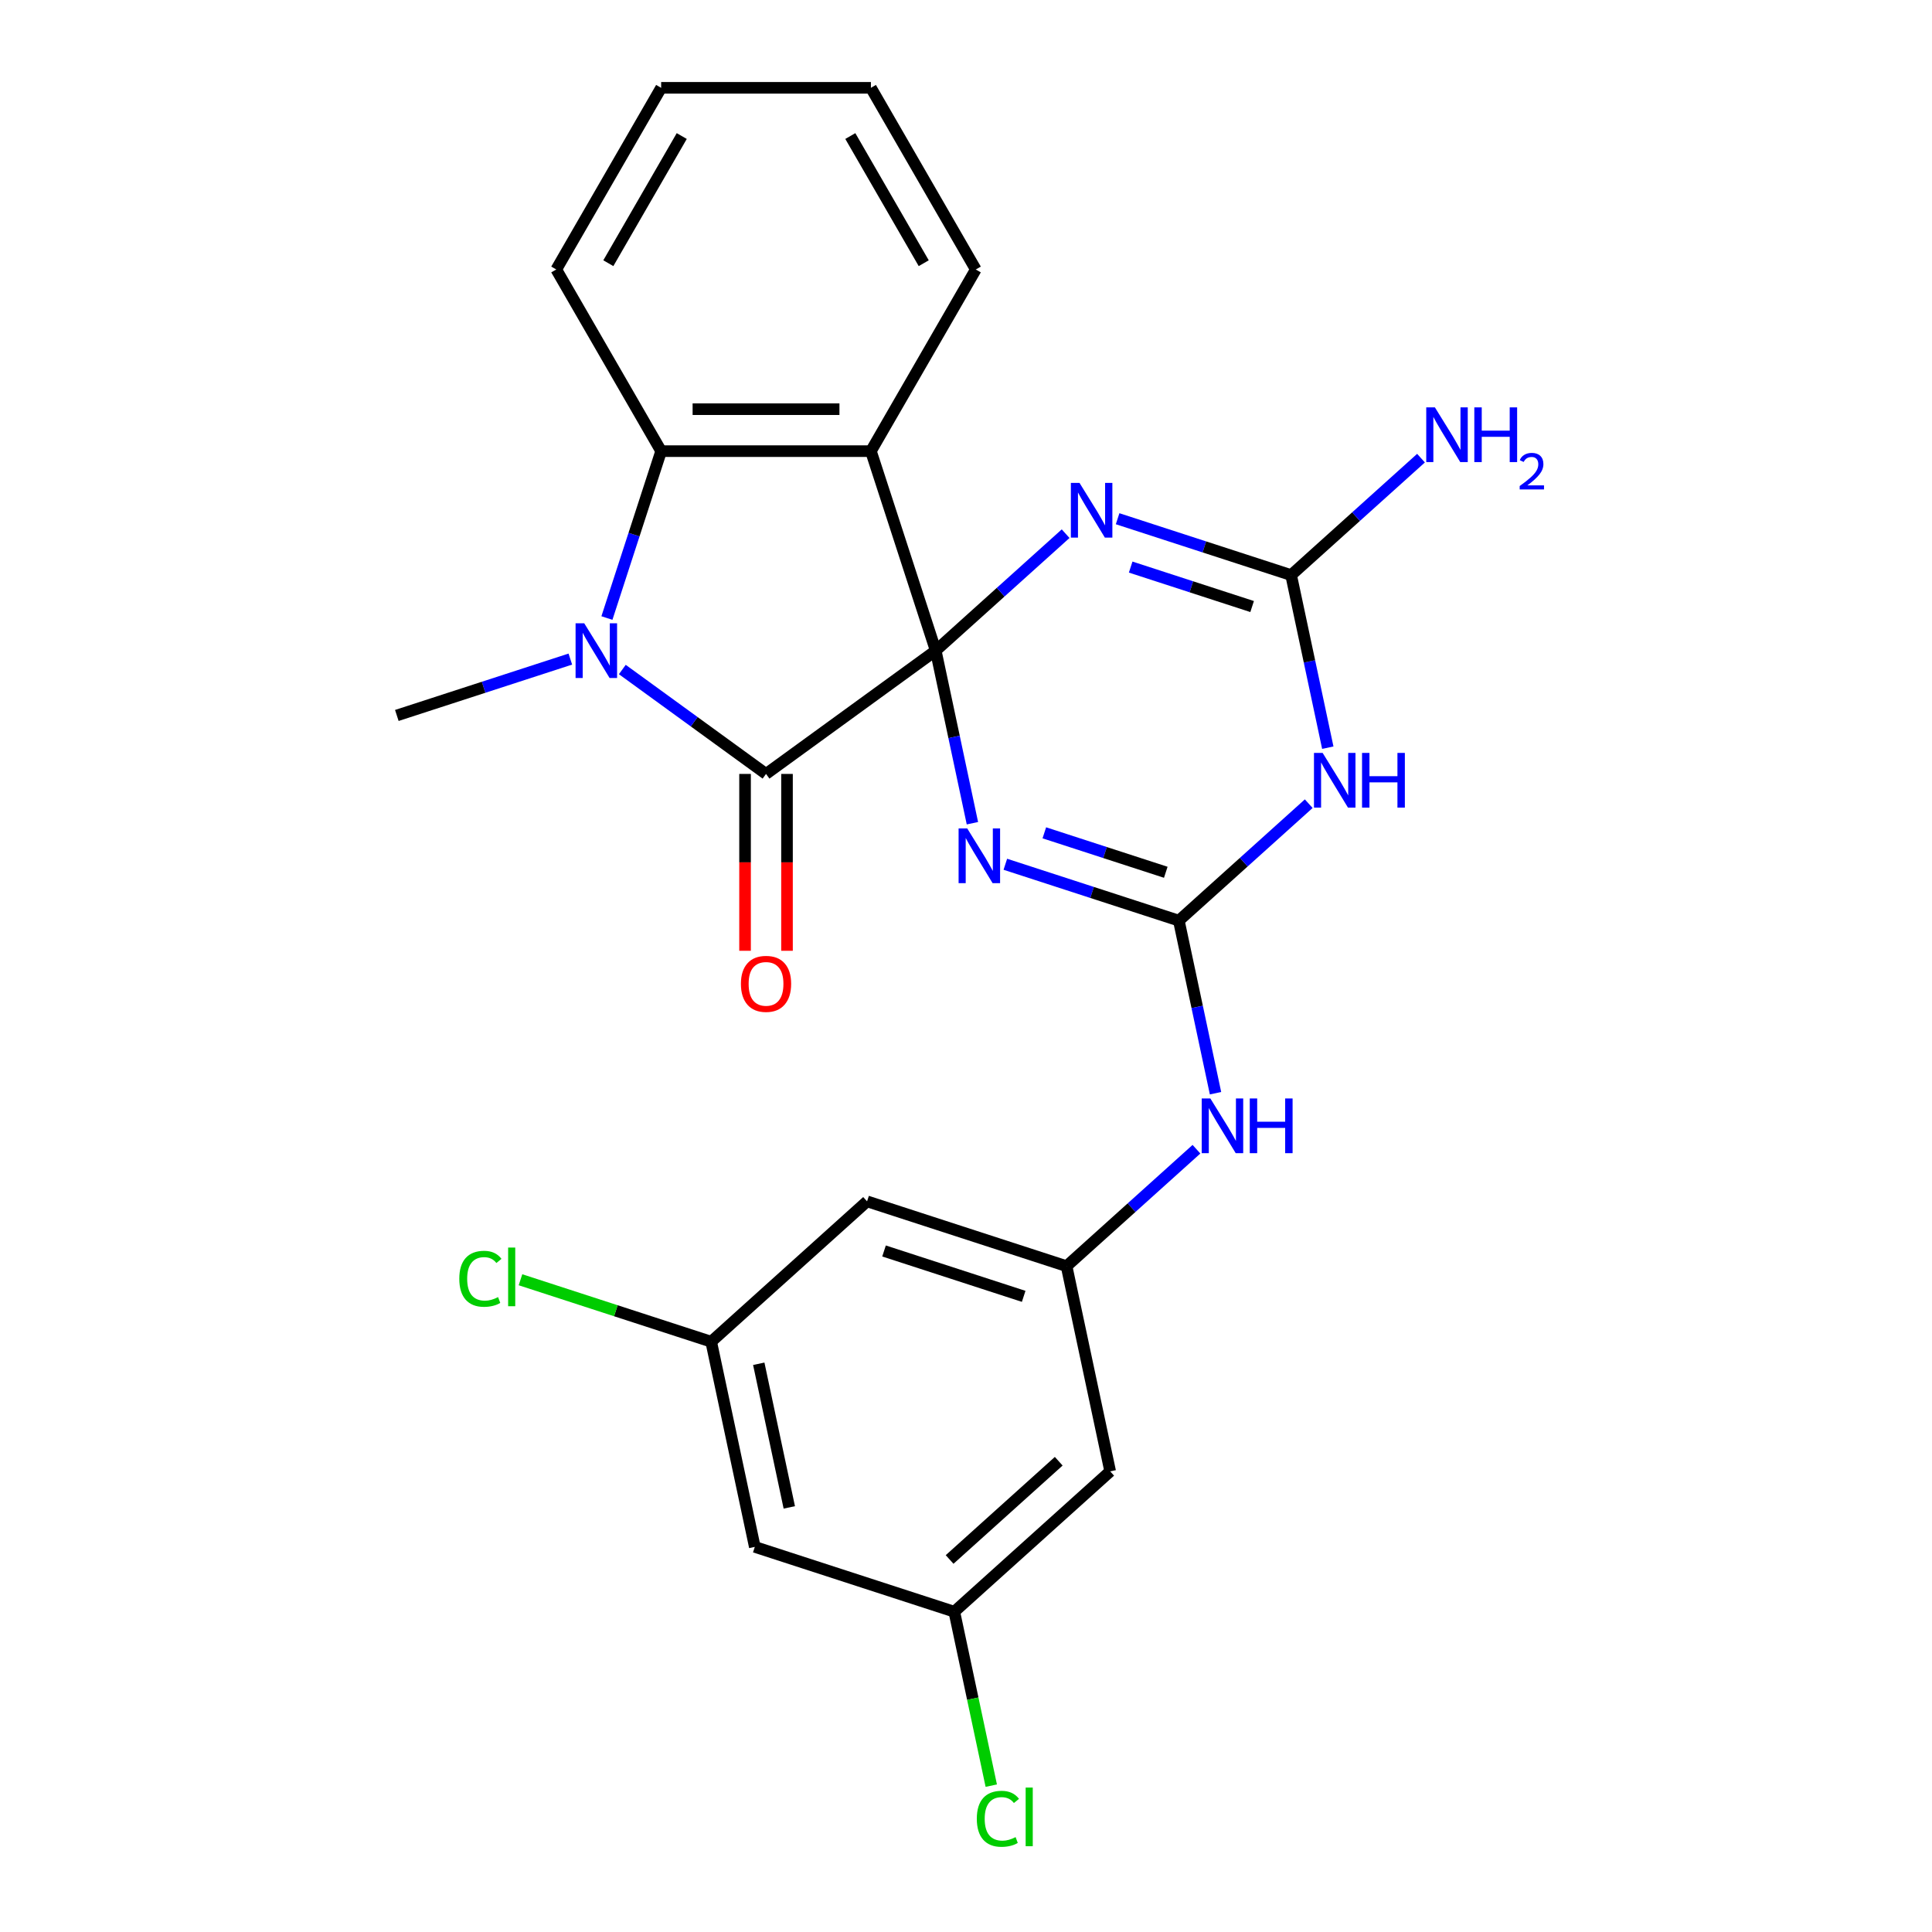 <?xml version='1.0' encoding='iso-8859-1'?>
<svg version='1.1' baseProfile='full'
              xmlns='http://www.w3.org/2000/svg'
                      xmlns:rdkit='http://www.rdkit.org/xml'
                      xmlns:xlink='http://www.w3.org/1999/xlink'
                  xml:space='preserve'
width='1000px' height='1000px' viewBox='0 0 1000 1000'>
<!-- END OF HEADER -->
<rect style='opacity:1.0;fill:#FFFFFF;stroke:none' width='1000' height='1000' x='0' y='0'> </rect>
<path class='bond-0' d='M 484.333,336.768 L 493.827,381.432' style='fill:none;fill-rule:evenodd;stroke:#000000;stroke-width:6px;stroke-linecap:butt;stroke-linejoin:miter;stroke-opacity:1' />
<path class='bond-0' d='M 493.827,381.432 L 503.32,426.095' style='fill:none;fill-rule:evenodd;stroke:#0000FF;stroke-width:6px;stroke-linecap:butt;stroke-linejoin:miter;stroke-opacity:1' />
<path class='bond-1' d='M 484.333,336.768 L 517.949,306.501' style='fill:none;fill-rule:evenodd;stroke:#000000;stroke-width:6px;stroke-linecap:butt;stroke-linejoin:miter;stroke-opacity:1' />
<path class='bond-1' d='M 517.949,306.501 L 551.565,276.233' style='fill:none;fill-rule:evenodd;stroke:#0000FF;stroke-width:6px;stroke-linecap:butt;stroke-linejoin:miter;stroke-opacity:1' />
<path class='bond-2' d='M 484.333,336.768 L 396.496,400.586' style='fill:none;fill-rule:evenodd;stroke:#000000;stroke-width:6px;stroke-linecap:butt;stroke-linejoin:miter;stroke-opacity:1' />
<path class='bond-4' d='M 484.333,336.768 L 450.782,233.509' style='fill:none;fill-rule:evenodd;stroke:#000000;stroke-width:6px;stroke-linecap:butt;stroke-linejoin:miter;stroke-opacity:1' />
<path class='bond-3' d='M 520.361,447.341 L 565.264,461.93' style='fill:none;fill-rule:evenodd;stroke:#0000FF;stroke-width:6px;stroke-linecap:butt;stroke-linejoin:miter;stroke-opacity:1' />
<path class='bond-3' d='M 565.264,461.93 L 610.166,476.52' style='fill:none;fill-rule:evenodd;stroke:#000000;stroke-width:6px;stroke-linecap:butt;stroke-linejoin:miter;stroke-opacity:1' />
<path class='bond-3' d='M 540.542,431.066 L 571.974,441.278' style='fill:none;fill-rule:evenodd;stroke:#0000FF;stroke-width:6px;stroke-linecap:butt;stroke-linejoin:miter;stroke-opacity:1' />
<path class='bond-3' d='M 571.974,441.278 L 603.406,451.491' style='fill:none;fill-rule:evenodd;stroke:#000000;stroke-width:6px;stroke-linecap:butt;stroke-linejoin:miter;stroke-opacity:1' />
<path class='bond-7' d='M 578.473,268.49 L 623.376,283.08' style='fill:none;fill-rule:evenodd;stroke:#0000FF;stroke-width:6px;stroke-linecap:butt;stroke-linejoin:miter;stroke-opacity:1' />
<path class='bond-7' d='M 623.376,283.08 L 668.278,297.67' style='fill:none;fill-rule:evenodd;stroke:#000000;stroke-width:6px;stroke-linecap:butt;stroke-linejoin:miter;stroke-opacity:1' />
<path class='bond-7' d='M 585.234,293.519 L 616.666,303.732' style='fill:none;fill-rule:evenodd;stroke:#0000FF;stroke-width:6px;stroke-linecap:butt;stroke-linejoin:miter;stroke-opacity:1' />
<path class='bond-7' d='M 616.666,303.732 L 648.097,313.945' style='fill:none;fill-rule:evenodd;stroke:#000000;stroke-width:6px;stroke-linecap:butt;stroke-linejoin:miter;stroke-opacity:1' />
<path class='bond-5' d='M 396.496,400.586 L 359.304,373.565' style='fill:none;fill-rule:evenodd;stroke:#000000;stroke-width:6px;stroke-linecap:butt;stroke-linejoin:miter;stroke-opacity:1' />
<path class='bond-5' d='M 359.304,373.565 L 322.112,346.543' style='fill:none;fill-rule:evenodd;stroke:#0000FF;stroke-width:6px;stroke-linecap:butt;stroke-linejoin:miter;stroke-opacity:1' />
<path class='bond-11' d='M 385.638,400.586 L 385.638,446.356' style='fill:none;fill-rule:evenodd;stroke:#000000;stroke-width:6px;stroke-linecap:butt;stroke-linejoin:miter;stroke-opacity:1' />
<path class='bond-11' d='M 385.638,446.356 L 385.638,492.125' style='fill:none;fill-rule:evenodd;stroke:#FF0000;stroke-width:6px;stroke-linecap:butt;stroke-linejoin:miter;stroke-opacity:1' />
<path class='bond-11' d='M 407.353,400.586 L 407.353,446.356' style='fill:none;fill-rule:evenodd;stroke:#000000;stroke-width:6px;stroke-linecap:butt;stroke-linejoin:miter;stroke-opacity:1' />
<path class='bond-11' d='M 407.353,446.356 L 407.353,492.125' style='fill:none;fill-rule:evenodd;stroke:#FF0000;stroke-width:6px;stroke-linecap:butt;stroke-linejoin:miter;stroke-opacity:1' />
<path class='bond-9' d='M 610.166,476.52 L 619.66,521.183' style='fill:none;fill-rule:evenodd;stroke:#000000;stroke-width:6px;stroke-linecap:butt;stroke-linejoin:miter;stroke-opacity:1' />
<path class='bond-9' d='M 619.66,521.183 L 629.153,565.846' style='fill:none;fill-rule:evenodd;stroke:#0000FF;stroke-width:6px;stroke-linecap:butt;stroke-linejoin:miter;stroke-opacity:1' />
<path class='bond-26' d='M 610.166,476.52 L 643.782,446.252' style='fill:none;fill-rule:evenodd;stroke:#000000;stroke-width:6px;stroke-linecap:butt;stroke-linejoin:miter;stroke-opacity:1' />
<path class='bond-26' d='M 643.782,446.252 L 677.398,415.985' style='fill:none;fill-rule:evenodd;stroke:#0000FF;stroke-width:6px;stroke-linecap:butt;stroke-linejoin:miter;stroke-opacity:1' />
<path class='bond-8' d='M 450.782,233.509 L 342.209,233.509' style='fill:none;fill-rule:evenodd;stroke:#000000;stroke-width:6px;stroke-linecap:butt;stroke-linejoin:miter;stroke-opacity:1' />
<path class='bond-8' d='M 434.496,211.794 L 358.495,211.794' style='fill:none;fill-rule:evenodd;stroke:#000000;stroke-width:6px;stroke-linecap:butt;stroke-linejoin:miter;stroke-opacity:1' />
<path class='bond-19' d='M 450.782,233.509 L 505.069,139.482' style='fill:none;fill-rule:evenodd;stroke:#000000;stroke-width:6px;stroke-linecap:butt;stroke-linejoin:miter;stroke-opacity:1' />
<path class='bond-18' d='M 295.204,341.14 L 250.301,355.73' style='fill:none;fill-rule:evenodd;stroke:#0000FF;stroke-width:6px;stroke-linecap:butt;stroke-linejoin:miter;stroke-opacity:1' />
<path class='bond-18' d='M 250.301,355.73 L 205.399,370.319' style='fill:none;fill-rule:evenodd;stroke:#000000;stroke-width:6px;stroke-linecap:butt;stroke-linejoin:miter;stroke-opacity:1' />
<path class='bond-25' d='M 314.141,319.894 L 328.175,276.701' style='fill:none;fill-rule:evenodd;stroke:#0000FF;stroke-width:6px;stroke-linecap:butt;stroke-linejoin:miter;stroke-opacity:1' />
<path class='bond-25' d='M 328.175,276.701 L 342.209,233.509' style='fill:none;fill-rule:evenodd;stroke:#000000;stroke-width:6px;stroke-linecap:butt;stroke-linejoin:miter;stroke-opacity:1' />
<path class='bond-6' d='M 687.265,386.996 L 677.772,342.333' style='fill:none;fill-rule:evenodd;stroke:#0000FF;stroke-width:6px;stroke-linecap:butt;stroke-linejoin:miter;stroke-opacity:1' />
<path class='bond-6' d='M 677.772,342.333 L 668.278,297.67' style='fill:none;fill-rule:evenodd;stroke:#000000;stroke-width:6px;stroke-linecap:butt;stroke-linejoin:miter;stroke-opacity:1' />
<path class='bond-17' d='M 668.278,297.67 L 701.894,267.402' style='fill:none;fill-rule:evenodd;stroke:#000000;stroke-width:6px;stroke-linecap:butt;stroke-linejoin:miter;stroke-opacity:1' />
<path class='bond-17' d='M 701.894,267.402 L 735.51,237.134' style='fill:none;fill-rule:evenodd;stroke:#0000FF;stroke-width:6px;stroke-linecap:butt;stroke-linejoin:miter;stroke-opacity:1' />
<path class='bond-22' d='M 342.209,233.509 L 287.922,139.482' style='fill:none;fill-rule:evenodd;stroke:#000000;stroke-width:6px;stroke-linecap:butt;stroke-linejoin:miter;stroke-opacity:1' />
<path class='bond-10' d='M 619.286,594.835 L 585.67,625.103' style='fill:none;fill-rule:evenodd;stroke:#0000FF;stroke-width:6px;stroke-linecap:butt;stroke-linejoin:miter;stroke-opacity:1' />
<path class='bond-10' d='M 585.67,625.103 L 552.054,655.37' style='fill:none;fill-rule:evenodd;stroke:#000000;stroke-width:6px;stroke-linecap:butt;stroke-linejoin:miter;stroke-opacity:1' />
<path class='bond-12' d='M 552.054,655.37 L 448.795,621.819' style='fill:none;fill-rule:evenodd;stroke:#000000;stroke-width:6px;stroke-linecap:butt;stroke-linejoin:miter;stroke-opacity:1' />
<path class='bond-12' d='M 529.855,670.99 L 457.574,647.504' style='fill:none;fill-rule:evenodd;stroke:#000000;stroke-width:6px;stroke-linecap:butt;stroke-linejoin:miter;stroke-opacity:1' />
<path class='bond-13' d='M 552.054,655.37 L 574.628,761.571' style='fill:none;fill-rule:evenodd;stroke:#000000;stroke-width:6px;stroke-linecap:butt;stroke-linejoin:miter;stroke-opacity:1' />
<path class='bond-15' d='M 448.795,621.819 L 368.109,694.469' style='fill:none;fill-rule:evenodd;stroke:#000000;stroke-width:6px;stroke-linecap:butt;stroke-linejoin:miter;stroke-opacity:1' />
<path class='bond-14' d='M 574.628,761.571 L 493.942,834.221' style='fill:none;fill-rule:evenodd;stroke:#000000;stroke-width:6px;stroke-linecap:butt;stroke-linejoin:miter;stroke-opacity:1' />
<path class='bond-14' d='M 547.995,756.331 L 491.515,807.186' style='fill:none;fill-rule:evenodd;stroke:#000000;stroke-width:6px;stroke-linecap:butt;stroke-linejoin:miter;stroke-opacity:1' />
<path class='bond-16' d='M 493.942,834.221 L 390.683,800.67' style='fill:none;fill-rule:evenodd;stroke:#000000;stroke-width:6px;stroke-linecap:butt;stroke-linejoin:miter;stroke-opacity:1' />
<path class='bond-21' d='M 493.942,834.221 L 503.51,879.234' style='fill:none;fill-rule:evenodd;stroke:#000000;stroke-width:6px;stroke-linecap:butt;stroke-linejoin:miter;stroke-opacity:1' />
<path class='bond-21' d='M 503.51,879.234 L 513.078,924.247' style='fill:none;fill-rule:evenodd;stroke:#00CC00;stroke-width:6px;stroke-linecap:butt;stroke-linejoin:miter;stroke-opacity:1' />
<path class='bond-20' d='M 368.109,694.469 L 318.757,678.434' style='fill:none;fill-rule:evenodd;stroke:#000000;stroke-width:6px;stroke-linecap:butt;stroke-linejoin:miter;stroke-opacity:1' />
<path class='bond-20' d='M 318.757,678.434 L 269.404,662.398' style='fill:none;fill-rule:evenodd;stroke:#00CC00;stroke-width:6px;stroke-linecap:butt;stroke-linejoin:miter;stroke-opacity:1' />
<path class='bond-28' d='M 368.109,694.469 L 390.683,800.67' style='fill:none;fill-rule:evenodd;stroke:#000000;stroke-width:6px;stroke-linecap:butt;stroke-linejoin:miter;stroke-opacity:1' />
<path class='bond-28' d='M 392.736,705.885 L 408.537,780.225' style='fill:none;fill-rule:evenodd;stroke:#000000;stroke-width:6px;stroke-linecap:butt;stroke-linejoin:miter;stroke-opacity:1' />
<path class='bond-23' d='M 505.069,139.482 L 450.782,45.455' style='fill:none;fill-rule:evenodd;stroke:#000000;stroke-width:6px;stroke-linecap:butt;stroke-linejoin:miter;stroke-opacity:1' />
<path class='bond-23' d='M 478.121,136.235 L 440.12,70.416' style='fill:none;fill-rule:evenodd;stroke:#000000;stroke-width:6px;stroke-linecap:butt;stroke-linejoin:miter;stroke-opacity:1' />
<path class='bond-27' d='M 287.922,139.482 L 342.209,45.455' style='fill:none;fill-rule:evenodd;stroke:#000000;stroke-width:6px;stroke-linecap:butt;stroke-linejoin:miter;stroke-opacity:1' />
<path class='bond-27' d='M 314.871,136.235 L 352.872,70.416' style='fill:none;fill-rule:evenodd;stroke:#000000;stroke-width:6px;stroke-linecap:butt;stroke-linejoin:miter;stroke-opacity:1' />
<path class='bond-24' d='M 450.782,45.455 L 342.209,45.455' style='fill:none;fill-rule:evenodd;stroke:#000000;stroke-width:6px;stroke-linecap:butt;stroke-linejoin:miter;stroke-opacity:1' />
<path  class='atom-1' d='M 500.647 428.809
L 509.927 443.809
Q 510.847 445.289, 512.327 447.969
Q 513.807 450.649, 513.887 450.809
L 513.887 428.809
L 517.647 428.809
L 517.647 457.129
L 513.767 457.129
L 503.807 440.729
Q 502.647 438.809, 501.407 436.609
Q 500.207 434.409, 499.847 433.729
L 499.847 457.129
L 496.167 457.129
L 496.167 428.809
L 500.647 428.809
' fill='#0000FF'/>
<path  class='atom-2' d='M 558.759 249.959
L 568.039 264.959
Q 568.959 266.439, 570.439 269.119
Q 571.919 271.799, 571.999 271.959
L 571.999 249.959
L 575.759 249.959
L 575.759 278.279
L 571.879 278.279
L 561.919 261.879
Q 560.759 259.959, 559.519 257.759
Q 558.319 255.559, 557.959 254.879
L 557.959 278.279
L 554.279 278.279
L 554.279 249.959
L 558.759 249.959
' fill='#0000FF'/>
<path  class='atom-6' d='M 302.398 322.608
L 311.678 337.608
Q 312.598 339.088, 314.078 341.768
Q 315.558 344.448, 315.638 344.608
L 315.638 322.608
L 319.398 322.608
L 319.398 350.928
L 315.518 350.928
L 305.558 334.528
Q 304.398 332.608, 303.158 330.408
Q 301.958 328.208, 301.598 327.528
L 301.598 350.928
L 297.918 350.928
L 297.918 322.608
L 302.398 322.608
' fill='#0000FF'/>
<path  class='atom-7' d='M 684.592 389.71
L 693.872 404.71
Q 694.792 406.19, 696.272 408.87
Q 697.752 411.55, 697.832 411.71
L 697.832 389.71
L 701.592 389.71
L 701.592 418.03
L 697.712 418.03
L 687.752 401.63
Q 686.592 399.71, 685.352 397.51
Q 684.152 395.31, 683.792 394.63
L 683.792 418.03
L 680.112 418.03
L 680.112 389.71
L 684.592 389.71
' fill='#0000FF'/>
<path  class='atom-7' d='M 704.992 389.71
L 708.832 389.71
L 708.832 401.75
L 723.312 401.75
L 723.312 389.71
L 727.152 389.71
L 727.152 418.03
L 723.312 418.03
L 723.312 404.95
L 708.832 404.95
L 708.832 418.03
L 704.992 418.03
L 704.992 389.71
' fill='#0000FF'/>
<path  class='atom-10' d='M 626.48 568.561
L 635.76 583.561
Q 636.68 585.041, 638.16 587.721
Q 639.64 590.401, 639.72 590.561
L 639.72 568.561
L 643.48 568.561
L 643.48 596.881
L 639.6 596.881
L 629.64 580.481
Q 628.48 578.561, 627.24 576.361
Q 626.04 574.161, 625.68 573.481
L 625.68 596.881
L 622 596.881
L 622 568.561
L 626.48 568.561
' fill='#0000FF'/>
<path  class='atom-10' d='M 646.88 568.561
L 650.72 568.561
L 650.72 580.601
L 665.2 580.601
L 665.2 568.561
L 669.04 568.561
L 669.04 596.881
L 665.2 596.881
L 665.2 583.801
L 650.72 583.801
L 650.72 596.881
L 646.88 596.881
L 646.88 568.561
' fill='#0000FF'/>
<path  class='atom-12' d='M 383.496 509.239
Q 383.496 502.439, 386.856 498.639
Q 390.216 494.839, 396.496 494.839
Q 402.776 494.839, 406.136 498.639
Q 409.496 502.439, 409.496 509.239
Q 409.496 516.119, 406.096 520.039
Q 402.696 523.919, 396.496 523.919
Q 390.256 523.919, 386.856 520.039
Q 383.496 516.159, 383.496 509.239
M 396.496 520.719
Q 400.816 520.719, 403.136 517.839
Q 405.496 514.919, 405.496 509.239
Q 405.496 503.679, 403.136 500.879
Q 400.816 498.039, 396.496 498.039
Q 392.176 498.039, 389.816 500.839
Q 387.496 503.639, 387.496 509.239
Q 387.496 514.959, 389.816 517.839
Q 392.176 520.719, 396.496 520.719
' fill='#FF0000'/>
<path  class='atom-18' d='M 742.704 210.86
L 751.984 225.86
Q 752.904 227.34, 754.384 230.02
Q 755.864 232.7, 755.944 232.86
L 755.944 210.86
L 759.704 210.86
L 759.704 239.18
L 755.824 239.18
L 745.864 222.78
Q 744.704 220.86, 743.464 218.66
Q 742.264 216.46, 741.904 215.78
L 741.904 239.18
L 738.224 239.18
L 738.224 210.86
L 742.704 210.86
' fill='#0000FF'/>
<path  class='atom-18' d='M 763.104 210.86
L 766.944 210.86
L 766.944 222.9
L 781.424 222.9
L 781.424 210.86
L 785.264 210.86
L 785.264 239.18
L 781.424 239.18
L 781.424 226.1
L 766.944 226.1
L 766.944 239.18
L 763.104 239.18
L 763.104 210.86
' fill='#0000FF'/>
<path  class='atom-18' d='M 786.637 238.186
Q 787.323 236.417, 788.96 235.441
Q 790.597 234.437, 792.867 234.437
Q 795.692 234.437, 797.276 235.969
Q 798.86 237.5, 798.86 240.219
Q 798.86 242.991, 796.801 245.578
Q 794.768 248.165, 790.544 251.228
L 799.177 251.228
L 799.177 253.34
L 786.584 253.34
L 786.584 251.571
Q 790.069 249.089, 792.128 247.241
Q 794.214 245.393, 795.217 243.73
Q 796.22 242.067, 796.22 240.351
Q 796.22 238.556, 795.322 237.553
Q 794.425 236.549, 792.867 236.549
Q 791.362 236.549, 790.359 237.157
Q 789.356 237.764, 788.643 239.11
L 786.637 238.186
' fill='#0000FF'/>
<path  class='atom-21' d='M 237.73 661.898
Q 237.73 654.858, 241.01 651.178
Q 244.33 647.458, 250.61 647.458
Q 256.45 647.458, 259.57 651.578
L 256.93 653.738
Q 254.65 650.738, 250.61 650.738
Q 246.33 650.738, 244.05 653.618
Q 241.81 656.458, 241.81 661.898
Q 241.81 667.498, 244.13 670.378
Q 246.49 673.258, 251.05 673.258
Q 254.17 673.258, 257.81 671.378
L 258.93 674.378
Q 257.45 675.338, 255.21 675.898
Q 252.97 676.458, 250.49 676.458
Q 244.33 676.458, 241.01 672.698
Q 237.73 668.938, 237.73 661.898
' fill='#00CC00'/>
<path  class='atom-21' d='M 263.01 645.738
L 266.69 645.738
L 266.69 676.098
L 263.01 676.098
L 263.01 645.738
' fill='#00CC00'/>
<path  class='atom-22' d='M 505.596 941.402
Q 505.596 934.362, 508.876 930.682
Q 512.196 926.962, 518.476 926.962
Q 524.316 926.962, 527.436 931.082
L 524.796 933.242
Q 522.516 930.242, 518.476 930.242
Q 514.196 930.242, 511.916 933.122
Q 509.676 935.962, 509.676 941.402
Q 509.676 947.002, 511.996 949.882
Q 514.356 952.762, 518.916 952.762
Q 522.036 952.762, 525.676 950.882
L 526.796 953.882
Q 525.316 954.842, 523.076 955.402
Q 520.836 955.962, 518.356 955.962
Q 512.196 955.962, 508.876 952.202
Q 505.596 948.442, 505.596 941.402
' fill='#00CC00'/>
<path  class='atom-22' d='M 530.876 925.242
L 534.556 925.242
L 534.556 955.602
L 530.876 955.602
L 530.876 925.242
' fill='#00CC00'/>
</svg>
